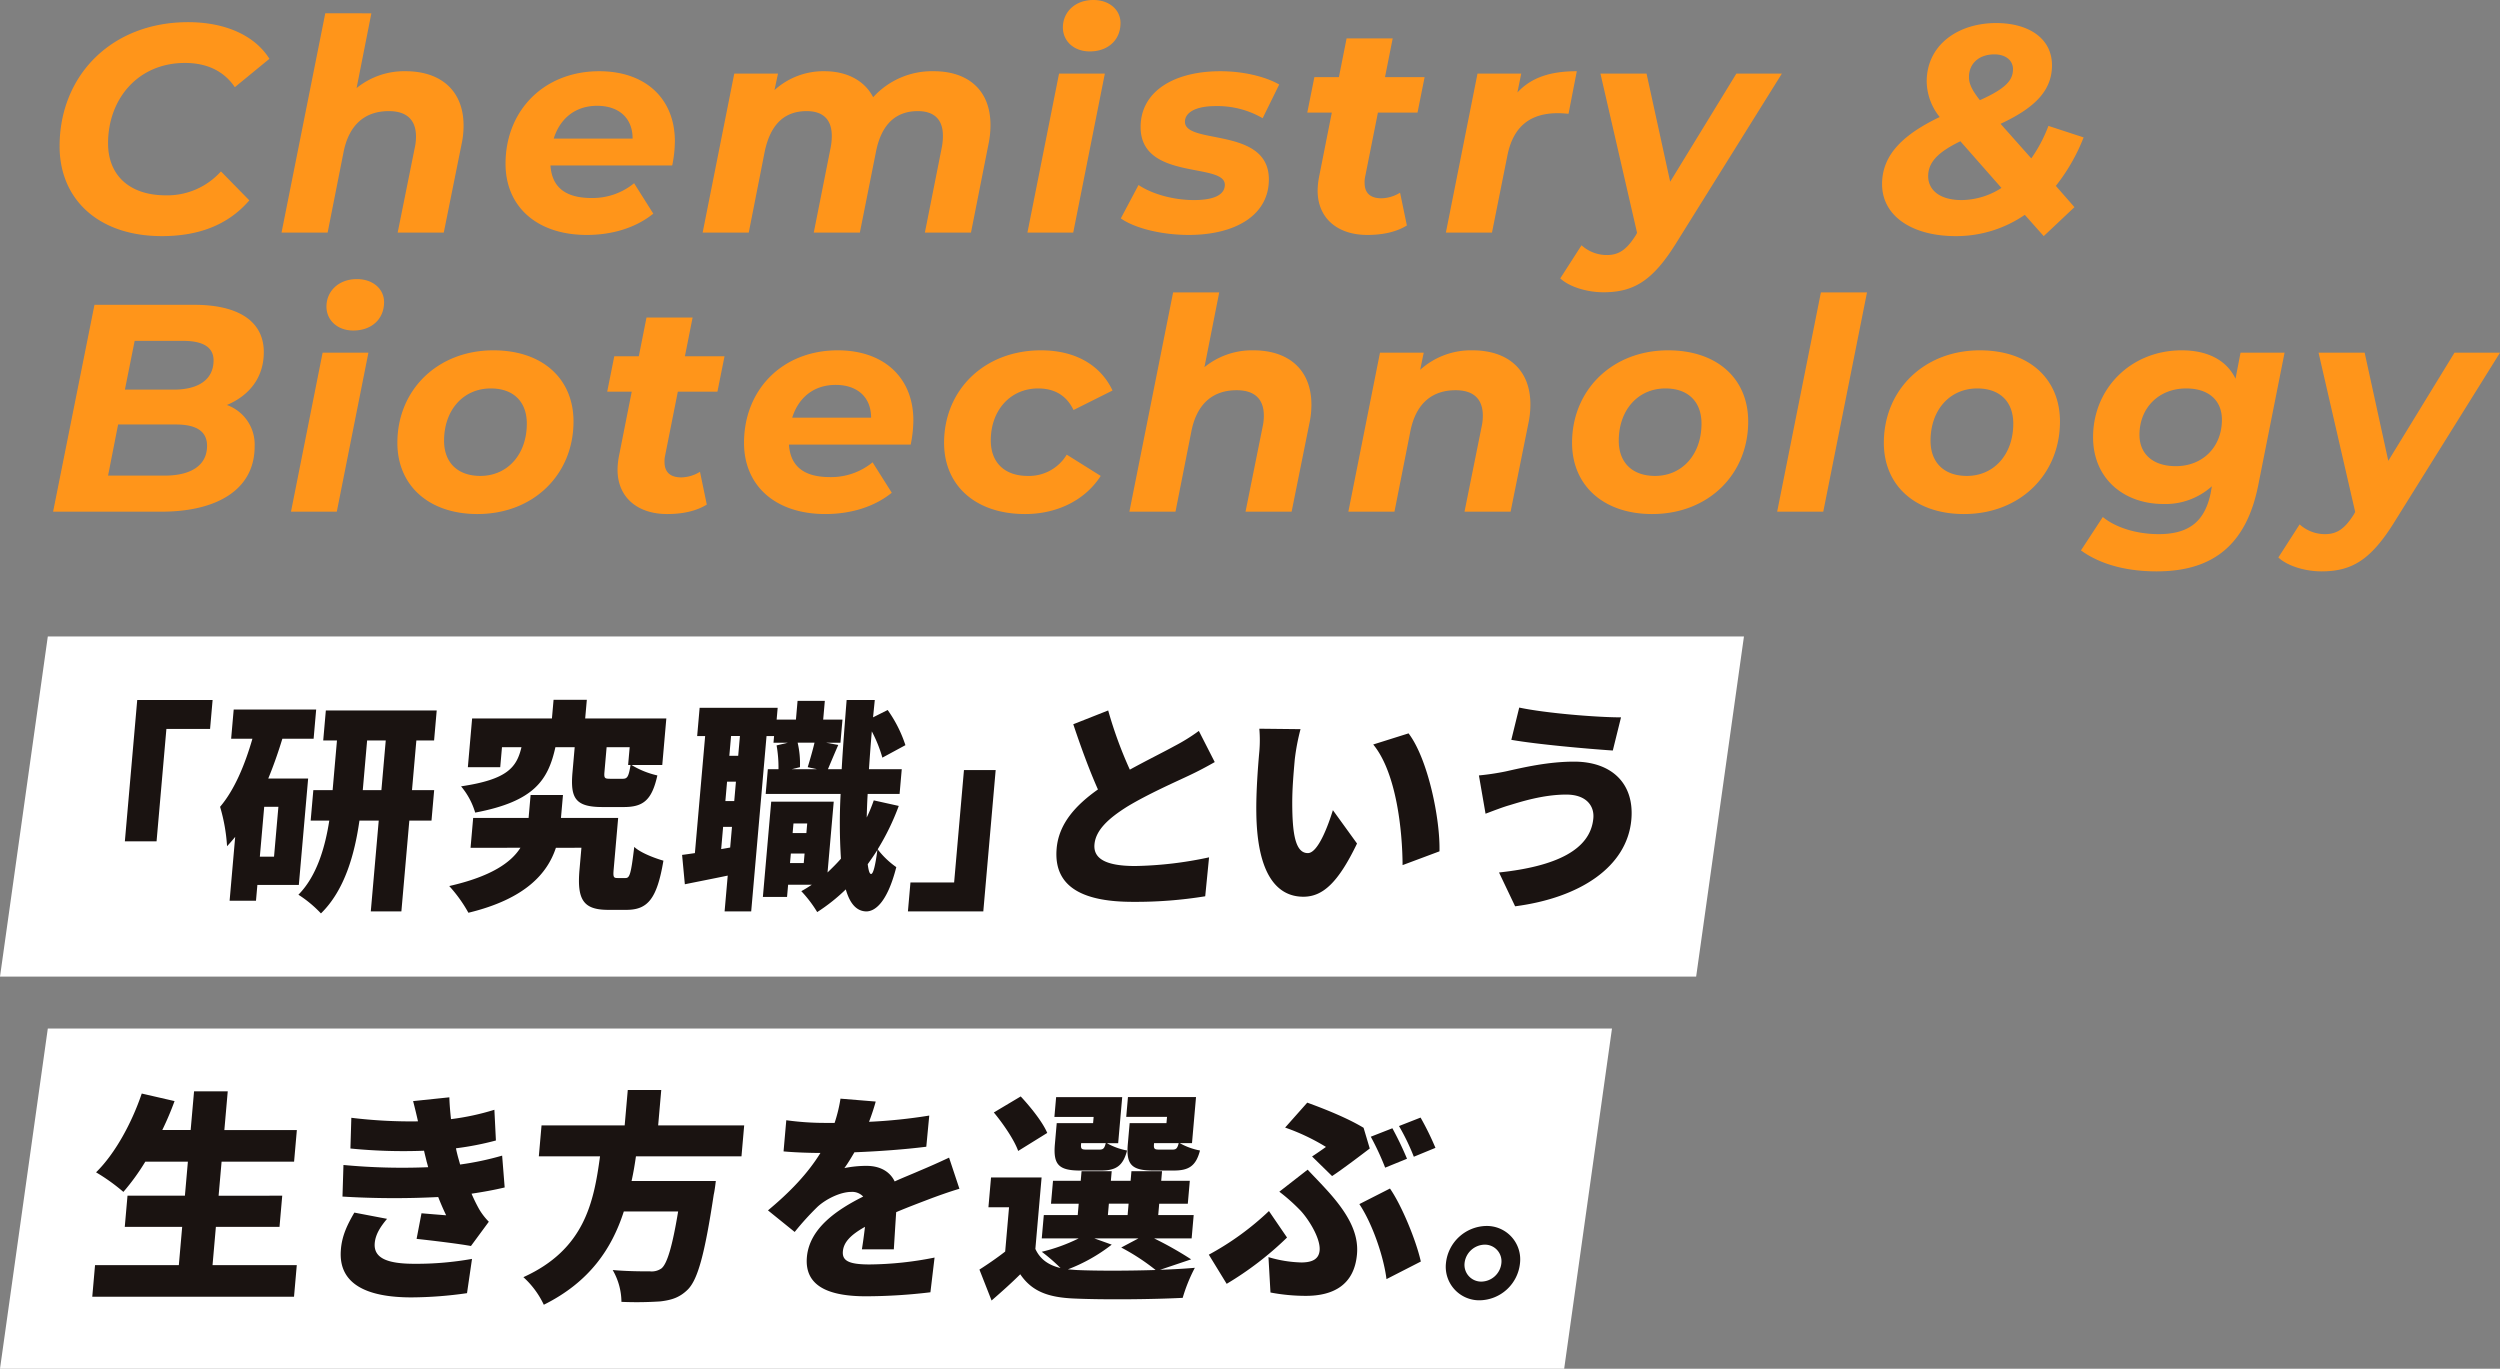 <svg xmlns="http://www.w3.org/2000/svg" xmlns:xlink="http://www.w3.org/1999/xlink" width="761.37" height="416.841" viewBox="0 0 761.37 416.841">
  <rect x="0" y="0" width="761.37" height="416.841" fill="#808080" stroke="none"/>
  <defs>
    <clipPath id="clip-path">
      <rect id="長方形_922" data-name="長方形 922" width="531.119" height="223.011" fill="none"/>
    </clipPath>
  </defs>
  <g id="グループ_1239" data-name="グループ 1239" transform="translate(-276.44 -557.17)">
    <g id="グループ_1043" data-name="グループ 1043" transform="translate(276.44 751)">
      <path id="パス_5861" data-name="パス 5861" d="M14.56,0,0,103.6H516.558L531.119,0Z" fill="#fff"/>
      <path id="パス_5862" data-name="パス 5862" d="M14.56,119.411,0,223.011H476.366l14.56-103.6Z" fill="#fff"/>
      <path id="パス_5863" data-name="パス 5863" d="M63.978,28.161h-13.3L47.682,62.39H38.027l3.765-43.04H64.749Z" fill="#1a1311"/>
      <g id="グループ_1042" data-name="グループ 1042">
        <g id="グループ_1041" data-name="グループ 1041" clip-path="url(#clip-path)">
          <path id="パス_5864" data-name="パス 5864" d="M85.992,31.144c-1.234,4.066-2.676,8.2-4.3,12.133H93.843l-2.834,32.4H78.382l-.421,4.813H69.926l1.7-19.454q-1.247,1.527-2.477,2.848a53.532,53.532,0,0,0-2.124-12c4.367-5.15,7.523-12.676,9.85-20.74H70.395l.777-8.879H96.289l-.777,8.879Zm-1.208,20.74H80.463L79.135,67.068h4.321Zm46.627,4.2h-6.752l-2.42,27.654h-9.317l2.42-27.654h-5.875c-1.412,9.963-4.416,21.147-11.723,28.264a36.109,36.109,0,0,0-6.861-5.694c5.7-5.761,8.173-14.709,9.4-22.57H94.612l.813-9.287H101.3l1.322-15.113H98.436l.8-9.151H133l-.8,9.151h-5.4L125.471,46.8h6.752ZM116.154,46.8l1.323-15.113h-5.672L110.482,46.8Z" fill="#1a1311"/>
          <path id="パス_5865" data-name="パス 5865" d="M190.509,73.574c1.282,0,1.659-1.221,2.653-9.489,1.8,1.762,6.247,3.455,8.882,4.2-1.971,11.726-4.822,14.98-11.3,14.98h-5.469c-7.5,0-9.6-2.916-8.791-12.2l.587-6.709H169.3c-2.573,7.793-9.265,15.588-26.647,19.791a42.949,42.949,0,0,0-5.838-8.135c12.814-2.914,18.859-7.184,21.681-11.656H143.309l.794-9.084h16.88l.611-6.981h9.857l-.611,6.981h17.421l-1.369,15.658c-.208,2.371-.03,2.643,1.186,2.643ZM169.148,33.72c-2.234,10.1-6.511,16.537-24.43,19.928a22.2,22.2,0,0,0-4.3-8c14.16-2.1,16.912-5.76,18.4-11.928h-5.941l-.534,6.1h-9.858l1.3-14.844H168.09l.5-5.693h10.128l-.5,5.693h24.713l-1.24,14.166h-9.385a26.5,26.5,0,0,0,7.891,3.186c-1.677,7.591-4.353,9.625-10.227,9.625h-6.483c-8.3,0-9.823-2.711-9.135-10.575l.67-7.658Zm22.145,5.422.475-5.422h-7.023l-.659,7.524c-.171,1.964.087,2.1,1.776,2.1h3.78c1.418,0,1.809-.609,2.394-4.2Z" fill="#1a1311"/>
          <path id="パス_5866" data-name="パス 5866" d="M273.717,51.612a74.065,74.065,0,0,1-6.423,13.217,25.639,25.639,0,0,0,5.67,5.424c-2.88,11.318-6.783,13.488-9.147,13.488-2.965-.068-4.991-2.373-6.233-6.711a55.354,55.354,0,0,1-8.706,6.914,37.235,37.235,0,0,0-4.845-6.371c1.134-.611,2.206-1.289,3.211-1.967H240.02l-.327,3.729h-7.36l2.538-29.01h19.041l-1.886,21.553c1.4-1.354,2.8-2.711,4.082-4.2a169.455,169.455,0,0,1-.1-19.725H233.188l.658-7.524h3.241a38.341,38.341,0,0,0-.58-7.251l3.447-.813h-4.39l.179-2.035h-2.295l-4.674,53.412h-8.1l.955-10.912c-4.54.947-9.073,1.828-13.061,2.642l-.837-8.947c1.159-.135,2.46-.338,3.9-.543l3.12-35.652h-2.431l.753-8.608h23.767l-.315,3.594h5.874l.5-5.695H251.2l-.5,5.695h5.874l-.617,7.049h-4.389l3.723.676c-1.183,2.713-2.292,5.355-3.146,7.388h4.187c.361-6.437.91-13.488,1.506-21.078h8.575l-.53,5.286,4.45-2.237a39.549,39.549,0,0,1,5.41,10.709l-7.017,3.8a41.119,41.119,0,0,0-3.216-8c-.35,4-.621,7.861-.874,11.521h9.993l-.658,7.524h-9.722c-.159,2.576-.231,4.949-.291,7.185a46.767,46.767,0,0,0,2.144-5.218ZM222.374,64.288l.551-6.3h-2.7l-.593,6.777Zm1.755-20.063h-2.7l-.516,5.9h2.7Zm1.216-13.9h-2.7l-.528,6.033h2.7Zm19.435,38.7.255-2.914H240.85l-.255,2.914Zm-1.855-36.668a28.162,28.162,0,0,1,.7,7.455l-2.484.609h7.629l-2.783-.609c.663-2.17,1.533-5.152,2.071-7.455Zm-1.275,24.6-.254,2.914h4.185l.255-2.914Zm25.559,8.064c-.94,1.492-1.942,2.916-2.945,4.338.239,1.9.55,2.982,1.023,2.982.674,0,1.311-2.642,1.922-7.32" fill="#1a1311"/>
          <path id="パス_5867" data-name="パス 5867" d="M277.277,74.929h13.3L293.572,40.7h9.656l-3.766,43.042H276.506Z" fill="#1a1311"/>
          <path id="パス_5868" data-name="パス 5868" d="M344.088,40.565c5.179-2.848,10.541-5.492,13.592-7.186a56.881,56.881,0,0,0,7.426-4.609l4.841,9.49c-2.487,1.422-5.037,2.78-7.923,4.135-4.156,1.965-12.444,5.625-18.717,9.42-5.5,3.457-9.6,7.049-9.99,11.523s3.747,6.575,12.389,6.575a114.755,114.755,0,0,0,22.513-2.643l-1.173,11.861a132.069,132.069,0,0,1-22.024,1.694c-13.91,0-24.319-3.727-23.222-16.266.67-7.66,5.956-13.285,12.577-17.963-2.6-5.828-5.158-12.81-7.513-19.859l10.631-4.2a126.567,126.567,0,0,0,6.593,18.029" fill="#1a1311"/>
          <path id="パス_5869" data-name="パス 5869" d="M394.32,37.446c-.392,4.474-.778,8.879-.769,13.422.033,8.879.838,15.113,4.754,15.113,3.106,0,6.21-8.471,7.626-13.08l7.35,10.166c-5.777,12-10.466,16.2-16.341,16.2-8.034,0-14.053-6.846-14.324-25.349-.112-6.44.5-14.235.876-18.5a40.407,40.407,0,0,0,.033-7.321l12.547.137a66.112,66.112,0,0,0-1.752,9.217M438.392,65.44l-11.238,4.2c-.05-10.234-1.8-28.06-8.94-36.736l10.762-3.389c5.936,7.8,9.662,26.164,9.416,35.924" fill="#1a1311"/>
          <path id="パス_5870" data-name="パス 5870" d="M477.035,48.156c-7.224,0-14.177,2.3-17.366,3.253-1.938.543-5.084,1.764-7.248,2.577L450.4,42.327a76.713,76.713,0,0,0,8.14-1.22c5.165-1.153,12.82-2.983,20.855-2.983,11.276,0,18.4,6.508,17.431,17.623-1.262,14.438-15.659,23.86-35.4,26.434l-4.9-10.3c17.107-1.83,27.871-6.777,28.725-16.537.332-3.795-2.208-7.185-8.218-7.185m16.643-23.52-2.5,10.1c-8.056-.541-23.2-1.9-30.91-3.254l2.413-9.828c7.954,1.7,23.574,2.982,31,2.982" fill="#1a1311"/>
          <path id="パス_5871" data-name="パス 5871" d="M90.385,191.464l-.842,9.625H28.1l.843-9.625H54.464l1.02-11.658H38l.83-9.488H56.314l.907-10.372H44.258a68.067,68.067,0,0,1-6.681,9.218,57.781,57.781,0,0,0-8.324-5.965c5.686-5.557,10.819-14.842,13.916-23.994l9.994,2.3a91.91,91.91,0,0,1-3.742,8.811h8.643L59.1,138.528H69.359l-1.032,11.793H90.406l-.842,9.625H67.485l-.908,10.372H85.955l-.83,9.488H65.747l-1.02,11.658Z" fill="#1a1311"/>
          <path id="パス_5872" data-name="パス 5872" d="M114.125,184.754c-.409,4.677,4.04,6.3,12.075,6.3a95.967,95.967,0,0,0,17.55-1.491L142.229,200a121.762,121.762,0,0,1-16.924,1.288c-13.639,0-22.2-4.067-21.509-14.233.273-4.678,2.209-8.27,4.119-11.591l9.962,1.9c-1.81,2.168-3.5,4.541-3.752,7.387m16.269-23.113c-.149-.609-.3-1.152-.459-1.694-.293-1.288-.6-2.373-.79-3.322a163.531,163.531,0,0,1-22.425-.677l.278-9.355a149.464,149.464,0,0,0,20.3,1.085c-.435-1.965-.932-4-1.485-6.168l11.039-1.151c.063,2.372.277,4.541.5,6.642a75.5,75.5,0,0,0,13.213-2.847l.464,9.353a89.2,89.2,0,0,1-12.158,2.373c.131.814.336,1.559.535,2.372.2.745.465,1.626.72,2.577a89.78,89.78,0,0,0,12.8-2.712l.772,9.692c-3.1.745-6.465,1.355-10.092,1.9a51.546,51.546,0,0,0,2.292,4.677,19.54,19.54,0,0,0,2.971,3.862l-5.441,7.39c-3.721-.679-11.538-1.628-16.555-2.17l1.493-7.794c2.345.2,5.63.474,7.508.61-.914-1.9-1.7-3.728-2.417-5.558a262.781,262.781,0,0,1-29.156-.137l.3-9.624a191.521,191.521,0,0,0,25.8.678" fill="#1a1311"/>
          <path id="パス_5873" data-name="パス 5873" d="M193.677,158.319c-.355,2.509-.777,5.016-1.334,7.523H218s-.316,2.848-.632,4.135c-2.725,18.03-4.819,25.757-7.86,28.875-2.516,2.507-5.012,3.253-8.423,3.659a108.322,108.322,0,0,1-11.827.136,19.681,19.681,0,0,0-2.664-9.692c4.556.406,9.283.406,11.375.406a5.182,5.182,0,0,0,3.454-.881c1.738-1.355,3.361-6.778,5.1-17.351H189.978c-3.612,11.183-10.315,21.419-24.362,28.4a26.6,26.6,0,0,0-6.219-8.4c18.7-8.472,21.45-22.91,23.342-36.8H164.1l.824-9.422h25.32l.943-10.775h10.195l-.942,10.775h26.2l-.824,9.422Z" fill="#1a1311"/>
          <path id="パス_5874" data-name="パス 5874" d="M264.675,147.814a159.966,159.966,0,0,0,18.329-1.9l-.9,9.489c-6.351.813-14.709,1.423-21.89,1.694-1.032,1.762-2.058,3.457-3.055,4.812a33.639,33.639,0,0,1,6.744-.677c3.985,0,7.082,1.627,8.565,4.744,2.814-1.287,5.119-2.169,7.577-3.254,3.084-1.287,5.965-2.575,8.993-4l3.153,9.489c-2.423.678-6.812,2.237-9.467,3.253s-6.076,2.3-9.79,3.864c-.259,3.727-.522,8.268-.721,11.32h-9.723c.289-1.764.643-4.272.937-6.847-4.474,2.509-6.492,4.745-6.73,7.456-.249,2.847,1.743,4,8.091,4a104.113,104.113,0,0,0,19.831-2.1l-1.262,10.573a167.051,167.051,0,0,1-19.62,1.221c-11.073,0-18.786-2.915-18-11.93.777-8.879,9.3-14.5,17.144-18.437a4.566,4.566,0,0,0-3.589-1.422c-3.444,0-7.826,2.236-10.324,4.541a85.024,85.024,0,0,0-6.949,7.659l-8.135-6.574c6.845-5.694,12.125-11.252,15.979-17.488-2.768,0-7.685-.135-11.234-.474l.831-9.49a87.028,87.028,0,0,0,12.082.814h2.634a44.918,44.918,0,0,0,1.793-7.388l10.726.881c-.4,1.491-1.056,3.593-2.025,6.169" fill="#1a1311"/>
          <path id="パス_5875" data-name="パス 5875" d="M353.3,192.887c3.86-.135,7.523-.339,10.587-.61a49.266,49.266,0,0,0-3.7,9.151c-9.158.474-24.294.609-33.17.2-7.8-.339-12.774-2.169-16.3-7.388-2.589,2.575-5.3,5.016-8.734,8l-3.7-9.421c2.432-1.559,5.232-3.457,7.841-5.49l1.179-13.487h-6.28l.795-9.083h15.4l-1.9,21.757c1.415,3.118,3.956,4.948,7.66,5.829a53.926,53.926,0,0,0-5.712-4.948,52.84,52.84,0,0,0,11.226-4.066H317.267l.623-7.118h10.331l.3-3.456h-8.44l.611-6.982h8.44l.255-2.914h9.182l-.255,2.914h6.009l.255-2.914H353.9l-.255,2.914h8.71l-.61,6.982h-8.71l-.3,3.456h10.8l-.623,7.118H351.5a107.144,107.144,0,0,1,11.26,6.371Zm-43.22-36.194c-1.133-3.254-4.481-8.2-7.413-11.726l8.191-4.88c3.024,3.253,6.678,7.794,8.076,11.115Zm22.986-10.371h-11.95l.527-6.032h20.121l-1.228,14.03H337.09a20.228,20.228,0,0,0,6.151,2.237c-1.224,4.745-3.437,6.1-7.961,6.1H329c-6.617,0-8.28-1.83-7.734-8.066l.557-6.371H332.9Zm5.509,38.9a51.483,51.483,0,0,1-13.352,7.525c.8.067,1.676.135,2.548.2,5.851.271,15.372.271,24.172,0a65.792,65.792,0,0,0-10.474-6.846l5.239-2.778H333.268Zm-3.747-28.941c1.148,0,1.516-.339,1.927-1.966h-7.494l-.018.2c-.137,1.56.115,1.763,1.6,1.763Zm2.578,19.927h6.009l.3-3.456h-6.009Zm18.01-29.891H342.989l.528-6.032h20.728l-1.227,14.03H359.3a20.224,20.224,0,0,0,6.152,2.237c-1.226,4.745-3.438,6.1-7.962,6.1h-6.279c-6.617,0-8.28-1.83-7.735-8.066l.558-6.371h11.209Zm1.626,9.964c1.147,0,1.516-.339,1.928-1.966h-7.5l-.018.2c-.137,1.56.116,1.763,1.6,1.763Z" fill="#1a1311"/>
          <path id="パス_5876" data-name="パス 5876" d="M373.579,197.157l-5.435-8.879a85.792,85.792,0,0,0,18.312-13.285l5.507,8.066a99,99,0,0,1-18.384,14.1M396.3,190.65c3.645,0,5.373-1.219,5.586-3.66.339-3.863-3.714-10.031-6.072-12.4a56.454,56.454,0,0,0-6.2-5.49l8.621-6.71c2.038,2.169,3.653,3.8,5.316,5.626,7.1,7.659,10.273,13.758,9.716,20.129-.83,9.49-7.388,12.675-15.558,12.675A57.646,57.646,0,0,1,386.92,199.8l-.611-10.778a37.72,37.72,0,0,0,9.987,1.627m7.533-35.177a63.434,63.434,0,0,0-12.447-5.9l6.741-7.592c5.628,2.034,12.474,4.814,17.154,7.659l1.88,6.3c-2.027,1.56-8.464,6.44-11.472,8.4l-6.094-5.965c1.647-1.084,3.3-2.237,4.238-2.914m10.157,17.418,9.328-4.744c3.538,5.084,7.942,15.725,9.4,22.233l-10.461,5.354c-.875-6.982-4.324-16.945-8.265-22.843M428.5,159.065l-6.651,2.711a82.673,82.673,0,0,0-4.375-9.421l6.572-2.576a99.091,99.091,0,0,1,4.454,9.286m8.663-3.321-6.584,2.711a68.012,68.012,0,0,0-4.516-9.354l6.573-2.575a86.727,86.727,0,0,1,4.527,9.218" fill="#1a1311"/>
          <path id="パス_5877" data-name="パス 5877" d="M462.914,190.854a12.55,12.55,0,0,1-12.267,11.319,10.2,10.2,0,0,1-10.285-11.319,12.6,12.6,0,0,1,12.266-11.319,10.168,10.168,0,0,1,10.286,11.319m-5.672,0a5.051,5.051,0,0,0-5.112-5.626,6.287,6.287,0,0,0-6.1,5.626,5.089,5.089,0,0,0,5.112,5.626,6.234,6.234,0,0,0,6.1-5.626" fill="#1a1311"/>
        </g>
      </g>
    </g>
    <path id="パス_5987" data-name="パス 5987" d="M35.73,1.08c10.8,0,19.98-3.15,26.64-10.89l-8.64-8.82a21.941,21.941,0,0,1-16.74,7.29c-11.34,0-17.64-6.3-17.64-15.84,0-13.59,9.18-24.48,23.4-24.48,6.93,0,11.97,2.61,15.21,7.38l10.53-8.64c-4.5-7.2-13.59-11.16-24.75-11.16-23.4,0-39.15,16.29-39.15,37.8C4.59-10.08,16.47,1.08,35.73,1.08Zm74.25-50.22a23,23,0,0,0-14.94,5.13l4.5-22.77H85.5L72.18,0H86.22l4.86-24.57c1.71-8.46,6.66-12.42,13.77-12.42,5.58,0,8.28,2.79,8.28,7.74a15.027,15.027,0,0,1-.36,3.33L107.55,0h14.04l5.4-26.82a26.809,26.809,0,0,0,.63-5.76C127.62-43.38,120.51-49.14,109.98-49.14Zm81.99,21.33c0-12.96-8.91-21.33-23.04-21.33-16.83,0-28.53,11.97-28.53,28.17C140.4-7.83,150.03.72,165.15.72c7.38,0,14.67-1.98,20.25-6.48l-5.85-9.27a19.883,19.883,0,0,1-12.96,4.5c-8.01,0-12.06-3.33-12.51-9.9h37.08A37.816,37.816,0,0,0,191.97-27.81ZM168.3-38.61c6.48,0,10.8,3.6,10.8,9.99H155.07C156.96-34.65,161.55-38.61,168.3-38.61ZM270.81-49.14a24.192,24.192,0,0,0-18.45,7.92c-2.7-5.22-8.19-7.92-14.85-7.92a22.128,22.128,0,0,0-15.21,5.76l1.08-5.04H210.06L200.43,0h14.04l4.86-24.66c1.8-8.55,6.21-12.33,12.78-12.33,5.04,0,7.65,2.61,7.65,7.56a18.023,18.023,0,0,1-.36,3.6L234.27,0h14.04l4.95-24.84c1.71-8.37,6.21-12.15,12.69-12.15,5.04,0,7.65,2.61,7.65,7.47a18.251,18.251,0,0,1-.36,3.69L268.11,0h14.04l5.31-26.82a28.418,28.418,0,0,0,.63-5.94C288.09-43.47,281.16-49.14,270.81-49.14Zm47.52-6.03c5.58,0,9.36-3.51,9.36-8.64,0-3.96-3.33-7.02-8.28-7.02-5.58,0-9.27,3.69-9.27,8.37C310.14-58.41,313.38-55.17,318.33-55.17ZM299.34,0h13.95l9.63-48.42H308.97Zm49.14.72c13.95,0,24.39-5.85,24.39-16.92,0-16.11-25.56-10.44-25.56-17.55,0-2.61,2.88-4.77,9.36-4.77a27.42,27.42,0,0,1,14.31,3.69l5.04-10.26c-4.41-2.52-11.16-4.05-17.91-4.05-14.13,0-24.3,6.12-24.3,17.01,0,16.38,25.65,10.71,25.65,17.55,0,2.88-2.88,4.68-9.45,4.68-6.12,0-12.69-1.8-16.83-4.59l-5.4,10.17C331.83-1.44,339.93.72,348.48.72Zm57.6-37.26h12.06l2.16-10.8H408.24l2.34-11.79H396.54L394.2-47.34h-7.47l-2.16,10.8h7.47l-3.87,19.53a23.332,23.332,0,0,0-.45,4.23c0,8.46,6.12,13.5,15.12,13.5,4.23,0,8.55-.72,12.06-2.88l-2.07-9.99a11.219,11.219,0,0,1-5.67,1.71c-3.51,0-5.13-1.71-5.13-4.68a7.72,7.72,0,0,1,.18-1.98Zm42.48-6.12,1.17-5.76H436.41L426.78,0h14.04l4.68-23.4c1.8-9.09,7.11-12.96,15.39-12.96,1.17,0,1.98.09,3.24.18l2.52-12.96C458.82-49.14,452.88-47.34,448.56-42.66Zm66.69-5.76L495.09-15.48l-7.2-32.94H473.85L485.01.09l-.45.81c-2.7,4.23-5.04,5.94-8.73,5.94a11.458,11.458,0,0,1-7.74-2.97l-6.48,10.08c2.79,2.61,8.19,4.23,13.14,4.23,9.27,0,15.03-3.51,22.14-14.94l32.22-51.66ZM621-28.98l-10.71-3.51a44.546,44.546,0,0,1-5.22,9.9l-9.36-10.53c9.81-4.59,15.66-9.72,15.66-17.82,0-8.28-7.2-12.87-17.01-12.87-11.61,0-21.15,6.66-21.15,17.82a17.594,17.594,0,0,0,3.96,10.8c-10.89,5.22-17.55,11.34-17.55,20.43,0,9.81,9.27,15.84,22.41,15.84A36.861,36.861,0,0,0,603.09-5.4l5.76,6.48,9.36-8.82-5.67-6.48A57.073,57.073,0,0,0,621-28.98ZM593.82-54.27c3.51,0,5.67,1.89,5.67,4.5,0,3.33-2.07,5.85-10.08,9.45-2.34-2.97-3.33-4.95-3.33-7.02C586.08-51.57,589.23-54.27,593.82-54.27ZM583.83-9.9c-6.75,0-10.17-3.15-10.17-7.29,0-4.41,3.33-7.47,9.81-10.62l12.51,14.22A22.8,22.8,0,0,1,583.83-9.9ZM55.53,52.51c6.66-2.79,11.25-8.19,11.25-16.11,0-9.27-7.56-14.4-21.15-14.4H15.21L2.61,85H35.64c16.38,0,28.35-6.39,28.35-19.89A12.764,12.764,0,0,0,55.53,52.51ZM42.21,32.98c5.85,0,9.27,1.8,9.27,5.94,0,5.85-4.59,8.91-12.15,8.91H24.48l2.97-14.85ZM36.54,74.02H19.35l3.06-15.57H40.05c5.76,0,9.45,1.8,9.45,6.48C49.5,70.96,44.55,74.02,36.54,74.02ZM94.05,29.83c5.58,0,9.36-3.51,9.36-8.64,0-3.96-3.33-7.02-8.28-7.02-5.58,0-9.27,3.69-9.27,8.37C85.86,26.59,89.1,29.83,94.05,29.83ZM75.06,85H89.01l9.63-48.42H84.69Zm56.79.72c17.1,0,29.25-12.06,29.25-28.17,0-13.14-9.54-21.69-24.39-21.69-17.01,0-29.25,12.06-29.25,28.17C107.46,77.08,117.09,85.72,131.85,85.72Zm.9-11.61c-7.02,0-11.07-4.14-11.07-10.71,0-9.45,5.94-15.93,14.22-15.93,7.02,0,10.98,4.14,10.98,10.71C146.88,67.63,140.94,74.11,132.75,74.11Zm60.12-25.65h12.06l2.16-10.8H195.03l2.34-11.79H183.33l-2.34,11.79h-7.47l-2.16,10.8h7.47l-3.87,19.53a23.33,23.33,0,0,0-.45,4.23c0,8.46,6.12,13.5,15.12,13.5,4.23,0,8.55-.72,12.06-2.88l-2.07-9.99a11.219,11.219,0,0,1-5.67,1.71c-3.51,0-5.13-1.71-5.13-4.68A7.72,7.72,0,0,1,189,67.9Zm71.73,8.73c0-12.96-8.91-21.33-23.04-21.33-16.83,0-28.53,11.97-28.53,28.17,0,13.14,9.63,21.69,24.75,21.69,7.38,0,14.67-1.98,20.25-6.48l-5.85-9.27a19.883,19.883,0,0,1-12.96,4.5c-8.01,0-12.06-3.33-12.51-9.9h37.08A37.816,37.816,0,0,0,264.6,57.19Zm-23.67-10.8c6.48,0,10.8,3.6,10.8,9.99H227.7C229.59,50.35,234.18,46.39,240.93,46.39Zm57.69,39.33c9.9,0,18.36-4.32,23.04-11.61l-10.35-6.48a13.374,13.374,0,0,1-11.88,6.48c-7.2,0-11.25-4.23-11.25-10.8,0-9.36,6.12-15.84,14.4-15.84,4.95,0,8.64,2.07,10.8,6.57l11.88-5.94c-3.69-7.83-11.43-12.24-21.78-12.24-17.28,0-29.52,12.06-29.52,28.17C273.96,77.08,283.59,85.72,298.62,85.72Zm69.57-49.86a23,23,0,0,0-14.94,5.13l4.5-22.77H343.71L330.39,85h14.04l4.86-24.57c1.71-8.46,6.66-12.42,13.77-12.42,5.58,0,8.28,2.79,8.28,7.74a15.026,15.026,0,0,1-.36,3.33L365.76,85H379.8l5.4-26.82a26.808,26.808,0,0,0,.63-5.76C385.83,41.62,378.72,35.86,368.19,35.86Zm66.69,0a23.067,23.067,0,0,0-15.93,5.94l1.08-5.22H406.71L397.08,85h14.04l4.86-24.57c1.71-8.46,6.66-12.42,13.77-12.42,5.58,0,8.28,2.79,8.28,7.74a15.026,15.026,0,0,1-.36,3.33L432.45,85h14.04l5.4-26.82a27.607,27.607,0,0,0,.63-5.85C452.52,41.62,445.5,35.86,434.88,35.86ZM489.6,85.72c17.1,0,29.25-12.06,29.25-28.17,0-13.14-9.54-21.69-24.39-21.69-17.01,0-29.25,12.06-29.25,28.17C465.21,77.08,474.84,85.72,489.6,85.72Zm.9-11.61c-7.02,0-11.07-4.14-11.07-10.71,0-9.45,5.94-15.93,14.22-15.93,7.02,0,10.98,4.14,10.98,10.71C504.63,67.63,498.69,74.11,490.5,74.11ZM527.67,85h14.04l13.32-66.78H540.99Zm56.88.72c17.1,0,29.25-12.06,29.25-28.17,0-13.14-9.54-21.69-24.39-21.69-17.01,0-29.25,12.06-29.25,28.17C560.16,77.08,569.79,85.72,584.55,85.72Zm.9-11.61c-7.02,0-11.07-4.14-11.07-10.71,0-9.45,5.94-15.93,14.22-15.93,7.02,0,10.98,4.14,10.98,10.71C599.58,67.63,593.64,74.11,585.45,74.11Zm83.34-37.53-1.53,7.92c-2.97-6.12-9.18-8.64-16.38-8.64-15.48,0-27,11.61-27,26.46,0,12.69,9.45,20.34,21.42,20.34a21.117,21.117,0,0,0,14.76-5.4l-.36,2.07c-1.71,8.19-6.12,12.51-15.84,12.51-6.84,0-13.23-2.07-17.01-5.22l-6.66,10.17c5.67,4.14,13.59,6.39,23.04,6.39,16.74,0,27.27-7.65,30.96-26.28l8.01-40.32ZM649.08,71.14c-6.93,0-11.07-3.69-11.07-9.54,0-8.28,5.94-14.13,14.22-14.13,6.93,0,10.89,3.69,10.89,9.54C663.12,65.29,657.27,71.14,649.08,71.14Zm84.87-34.56L713.79,69.52l-7.2-32.94H692.55l11.16,48.51-.45.81c-2.7,4.23-5.04,5.94-8.73,5.94a11.458,11.458,0,0,1-7.74-2.97l-6.48,10.08c2.79,2.61,8.19,4.23,13.14,4.23,9.27,0,15.03-3.51,22.14-14.94l32.22-51.66Z" transform="translate(290 628)" fill="#ff951a"/>
  </g>
</svg>
